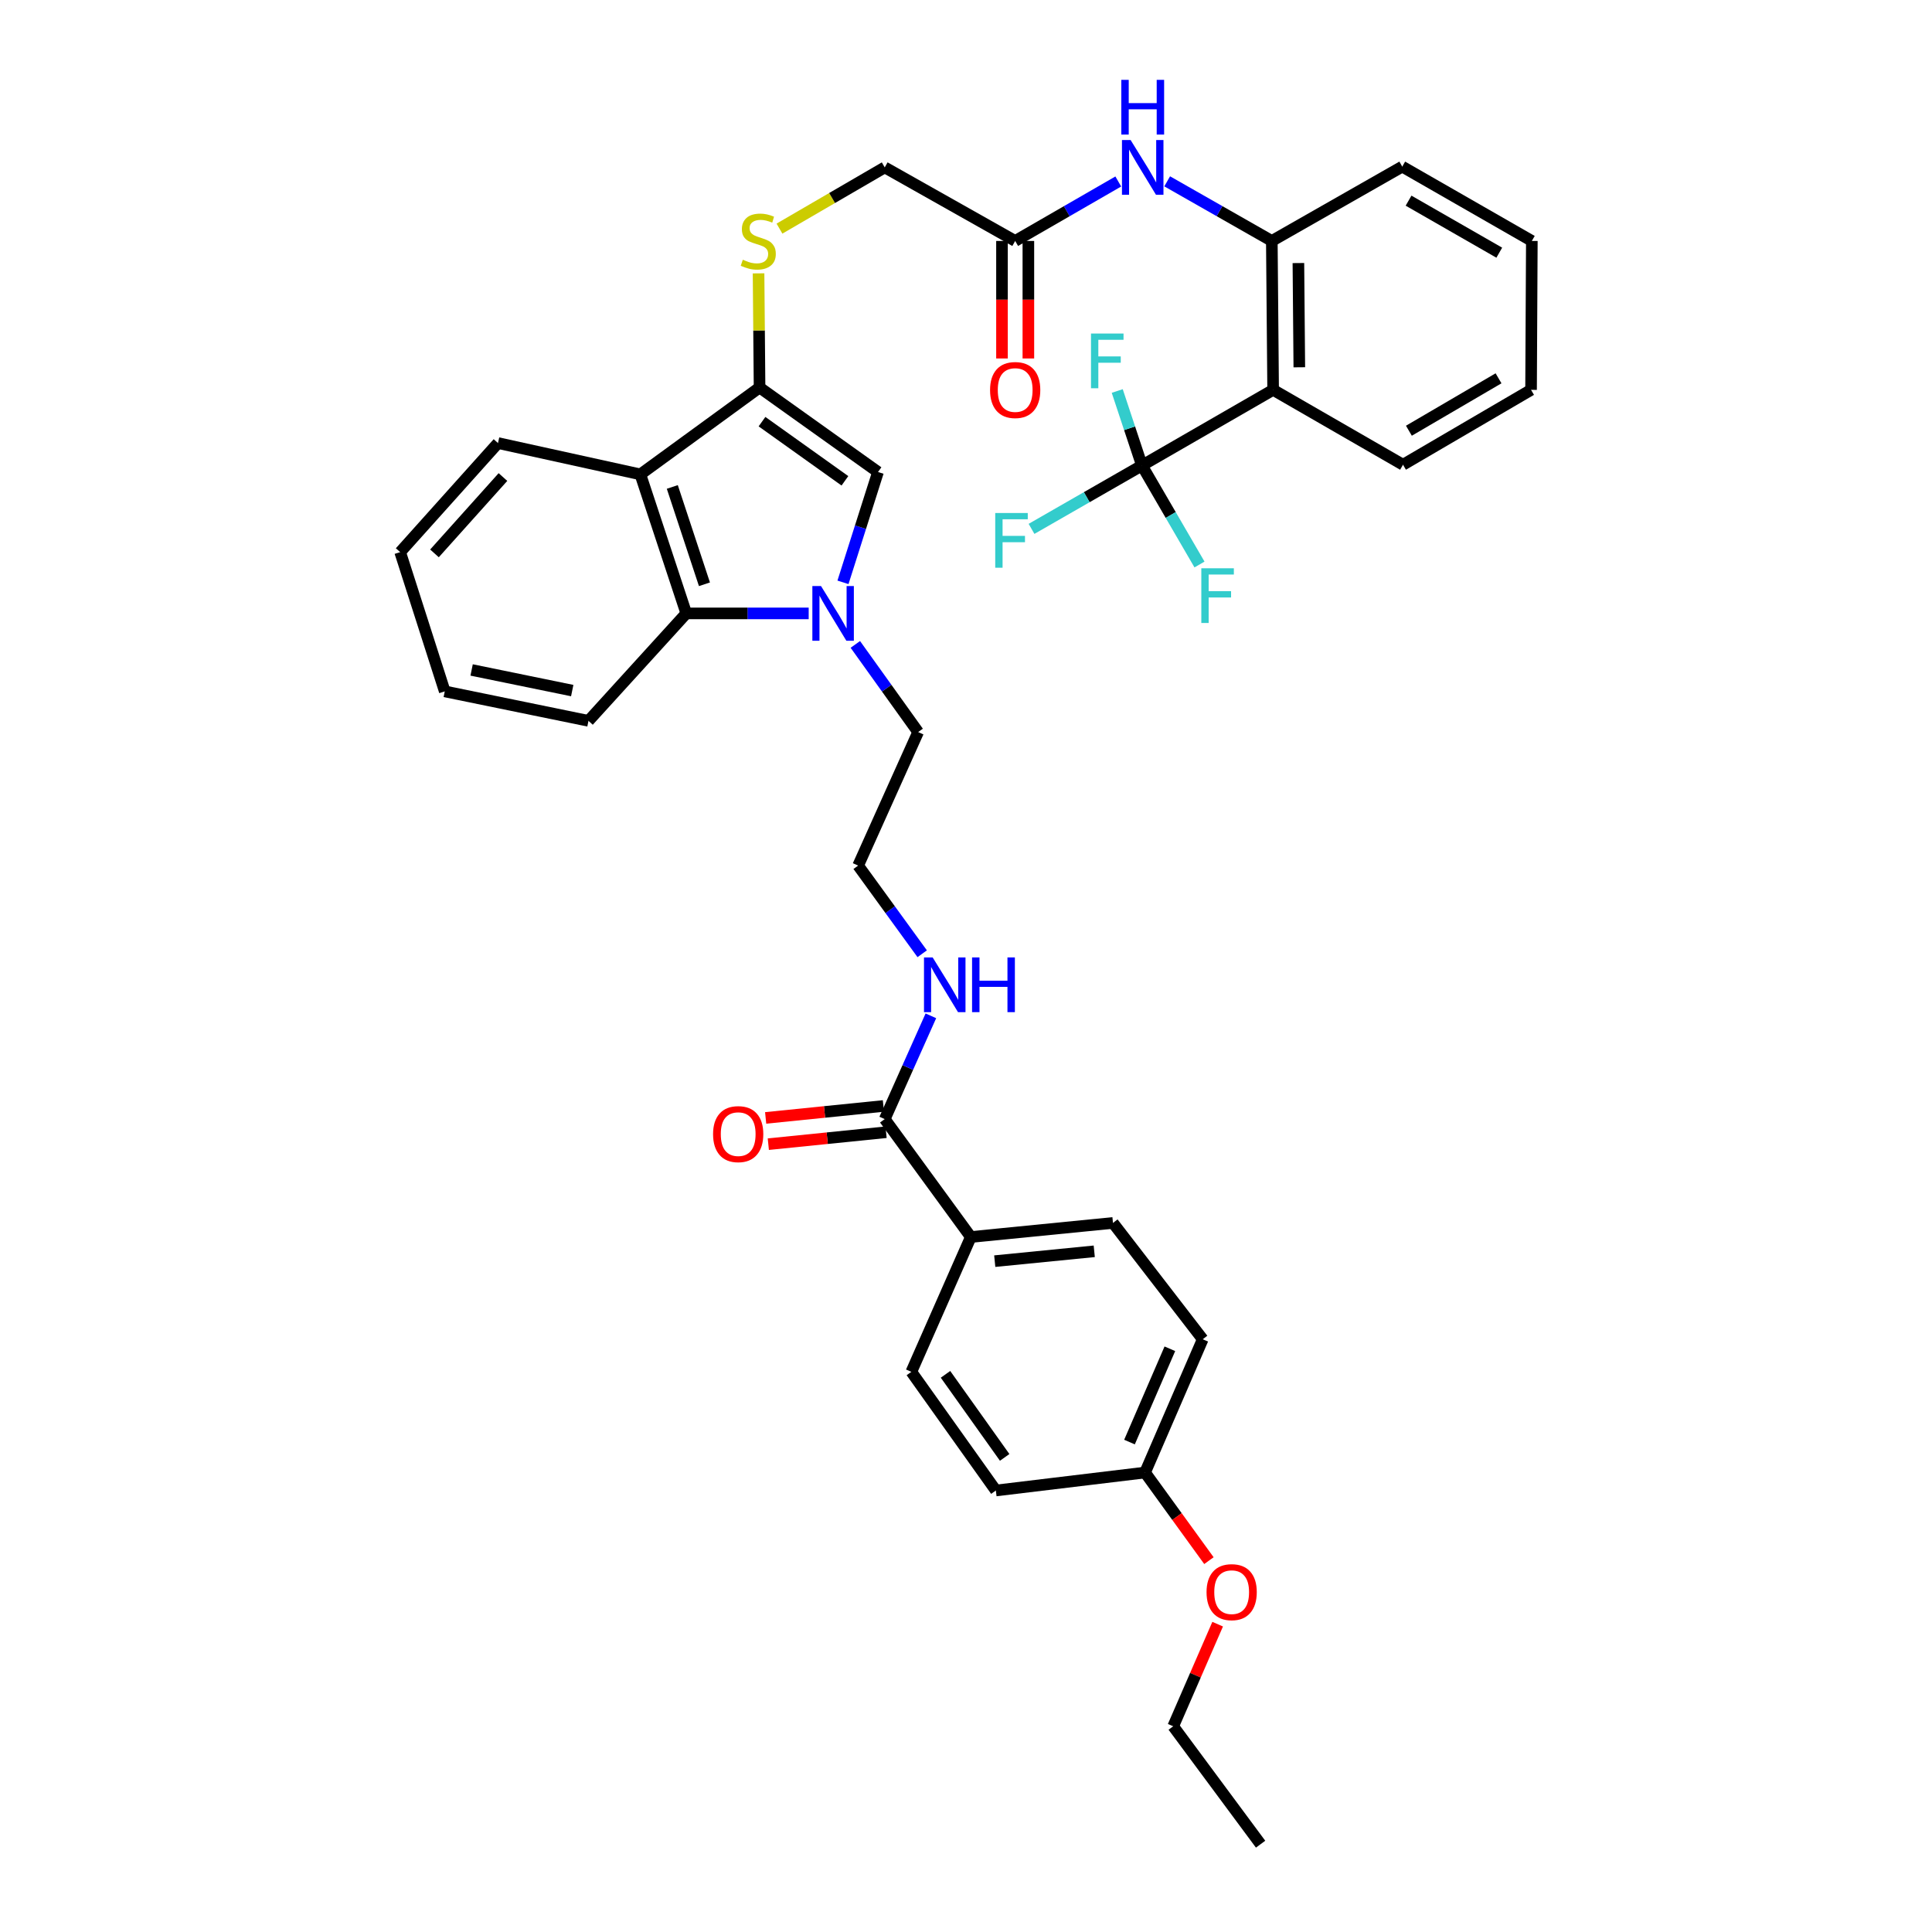 <?xml version='1.0' encoding='iso-8859-1'?>
<svg version='1.1' baseProfile='full'
              xmlns='http://www.w3.org/2000/svg'
                      xmlns:rdkit='http://www.rdkit.org/xml'
                      xmlns:xlink='http://www.w3.org/1999/xlink'
                  xml:space='preserve'
width='1000px' height='1000px' viewBox='0 0 1000 1000'>
<!-- END OF HEADER -->
<rect style='opacity:1.0;fill:#FFFFFF;stroke:none' width='1000' height='1000' x='0' y='0'> </rect>
<path class='bond-2' d='M 436.323,301.418 L 445.39,272.866' style='fill:none;fill-rule:evenodd;stroke:#0000FF;stroke-width:6px;stroke-linecap:butt;stroke-linejoin:miter;stroke-opacity:1' />
<path class='bond-2' d='M 445.39,272.866 L 454.456,244.314' style='fill:none;fill-rule:evenodd;stroke:#000000;stroke-width:6px;stroke-linecap:butt;stroke-linejoin:miter;stroke-opacity:1' />
<path class='bond-5' d='M 418.577,317.497 L 386.898,317.497' style='fill:none;fill-rule:evenodd;stroke:#0000FF;stroke-width:6px;stroke-linecap:butt;stroke-linejoin:miter;stroke-opacity:1' />
<path class='bond-5' d='M 386.898,317.497 L 355.219,317.497' style='fill:none;fill-rule:evenodd;stroke:#000000;stroke-width:6px;stroke-linecap:butt;stroke-linejoin:miter;stroke-opacity:1' />
<path class='bond-21' d='M 442.718,333.546 L 458.974,356.23' style='fill:none;fill-rule:evenodd;stroke:#0000FF;stroke-width:6px;stroke-linecap:butt;stroke-linejoin:miter;stroke-opacity:1' />
<path class='bond-21' d='M 458.974,356.23 L 475.229,378.913' style='fill:none;fill-rule:evenodd;stroke:#000000;stroke-width:6px;stroke-linecap:butt;stroke-linejoin:miter;stroke-opacity:1' />
<path class='bond-0' d='M 393.146,200.568 L 454.456,244.314' style='fill:none;fill-rule:evenodd;stroke:#000000;stroke-width:6px;stroke-linecap:butt;stroke-linejoin:miter;stroke-opacity:1' />
<path class='bond-0' d='M 394.411,218.247 L 437.327,248.869' style='fill:none;fill-rule:evenodd;stroke:#000000;stroke-width:6px;stroke-linecap:butt;stroke-linejoin:miter;stroke-opacity:1' />
<path class='bond-9' d='M 393.146,200.568 L 392.886,171.03' style='fill:none;fill-rule:evenodd;stroke:#000000;stroke-width:6px;stroke-linecap:butt;stroke-linejoin:miter;stroke-opacity:1' />
<path class='bond-9' d='M 392.886,171.03 L 392.626,141.491' style='fill:none;fill-rule:evenodd;stroke:#CCCC00;stroke-width:6px;stroke-linecap:butt;stroke-linejoin:miter;stroke-opacity:1' />
<path class='bond-37' d='M 393.146,200.568 L 331.45,245.536' style='fill:none;fill-rule:evenodd;stroke:#000000;stroke-width:6px;stroke-linecap:butt;stroke-linejoin:miter;stroke-opacity:1' />
<path class='bond-1' d='M 591.065,240.946 L 658.968,201.79' style='fill:none;fill-rule:evenodd;stroke:#000000;stroke-width:6px;stroke-linecap:butt;stroke-linejoin:miter;stroke-opacity:1' />
<path class='bond-14' d='M 591.065,240.946 L 562.491,257.344' style='fill:none;fill-rule:evenodd;stroke:#000000;stroke-width:6px;stroke-linecap:butt;stroke-linejoin:miter;stroke-opacity:1' />
<path class='bond-14' d='M 562.491,257.344 L 533.916,273.743' style='fill:none;fill-rule:evenodd;stroke:#33CCCC;stroke-width:6px;stroke-linecap:butt;stroke-linejoin:miter;stroke-opacity:1' />
<path class='bond-15' d='M 591.065,240.946 L 584.674,221.665' style='fill:none;fill-rule:evenodd;stroke:#000000;stroke-width:6px;stroke-linecap:butt;stroke-linejoin:miter;stroke-opacity:1' />
<path class='bond-15' d='M 584.674,221.665 L 578.282,202.384' style='fill:none;fill-rule:evenodd;stroke:#33CCCC;stroke-width:6px;stroke-linecap:butt;stroke-linejoin:miter;stroke-opacity:1' />
<path class='bond-16' d='M 591.065,240.946 L 605.961,266.566' style='fill:none;fill-rule:evenodd;stroke:#000000;stroke-width:6px;stroke-linecap:butt;stroke-linejoin:miter;stroke-opacity:1' />
<path class='bond-16' d='M 605.961,266.566 L 620.857,292.187' style='fill:none;fill-rule:evenodd;stroke:#33CCCC;stroke-width:6px;stroke-linecap:butt;stroke-linejoin:miter;stroke-opacity:1' />
<path class='bond-3' d='M 658.968,201.79 L 658.293,124.715' style='fill:none;fill-rule:evenodd;stroke:#000000;stroke-width:6px;stroke-linecap:butt;stroke-linejoin:miter;stroke-opacity:1' />
<path class='bond-3' d='M 672.523,190.109 L 672.05,136.156' style='fill:none;fill-rule:evenodd;stroke:#000000;stroke-width:6px;stroke-linecap:butt;stroke-linejoin:miter;stroke-opacity:1' />
<path class='bond-25' d='M 658.968,201.79 L 726.195,240.544' style='fill:none;fill-rule:evenodd;stroke:#000000;stroke-width:6px;stroke-linecap:butt;stroke-linejoin:miter;stroke-opacity:1' />
<path class='bond-4' d='M 331.45,245.536 L 355.219,317.497' style='fill:none;fill-rule:evenodd;stroke:#000000;stroke-width:6px;stroke-linecap:butt;stroke-linejoin:miter;stroke-opacity:1' />
<path class='bond-4' d='M 347.983,252.047 L 364.621,302.42' style='fill:none;fill-rule:evenodd;stroke:#000000;stroke-width:6px;stroke-linecap:butt;stroke-linejoin:miter;stroke-opacity:1' />
<path class='bond-26' d='M 331.45,245.536 L 257.758,229.33' style='fill:none;fill-rule:evenodd;stroke:#000000;stroke-width:6px;stroke-linecap:butt;stroke-linejoin:miter;stroke-opacity:1' />
<path class='bond-28' d='M 355.219,317.497 L 304.6,373.109' style='fill:none;fill-rule:evenodd;stroke:#000000;stroke-width:6px;stroke-linecap:butt;stroke-linejoin:miter;stroke-opacity:1' />
<path class='bond-6' d='M 658.293,124.715 L 631.212,109.286' style='fill:none;fill-rule:evenodd;stroke:#000000;stroke-width:6px;stroke-linecap:butt;stroke-linejoin:miter;stroke-opacity:1' />
<path class='bond-6' d='M 631.212,109.286 L 604.13,93.858' style='fill:none;fill-rule:evenodd;stroke:#0000FF;stroke-width:6px;stroke-linecap:butt;stroke-linejoin:miter;stroke-opacity:1' />
<path class='bond-30' d='M 658.293,124.715 L 725.801,86.242' style='fill:none;fill-rule:evenodd;stroke:#000000;stroke-width:6px;stroke-linecap:butt;stroke-linejoin:miter;stroke-opacity:1' />
<path class='bond-7' d='M 578.822,93.936 L 552.138,109.325' style='fill:none;fill-rule:evenodd;stroke:#0000FF;stroke-width:6px;stroke-linecap:butt;stroke-linejoin:miter;stroke-opacity:1' />
<path class='bond-7' d='M 552.138,109.325 L 525.454,124.715' style='fill:none;fill-rule:evenodd;stroke:#000000;stroke-width:6px;stroke-linecap:butt;stroke-linejoin:miter;stroke-opacity:1' />
<path class='bond-8' d='M 457.938,579.245 L 469.88,552.517' style='fill:none;fill-rule:evenodd;stroke:#000000;stroke-width:6px;stroke-linecap:butt;stroke-linejoin:miter;stroke-opacity:1' />
<path class='bond-8' d='M 469.88,552.517 L 481.822,525.79' style='fill:none;fill-rule:evenodd;stroke:#0000FF;stroke-width:6px;stroke-linecap:butt;stroke-linejoin:miter;stroke-opacity:1' />
<path class='bond-11' d='M 457.938,579.245 L 502.496,640.274' style='fill:none;fill-rule:evenodd;stroke:#000000;stroke-width:6px;stroke-linecap:butt;stroke-linejoin:miter;stroke-opacity:1' />
<path class='bond-12' d='M 457.249,572.452 L 426.776,575.542' style='fill:none;fill-rule:evenodd;stroke:#000000;stroke-width:6px;stroke-linecap:butt;stroke-linejoin:miter;stroke-opacity:1' />
<path class='bond-12' d='M 426.776,575.542 L 396.302,578.633' style='fill:none;fill-rule:evenodd;stroke:#FF0000;stroke-width:6px;stroke-linecap:butt;stroke-linejoin:miter;stroke-opacity:1' />
<path class='bond-12' d='M 458.627,586.038 L 428.153,589.129' style='fill:none;fill-rule:evenodd;stroke:#000000;stroke-width:6px;stroke-linecap:butt;stroke-linejoin:miter;stroke-opacity:1' />
<path class='bond-12' d='M 428.153,589.129 L 397.68,592.22' style='fill:none;fill-rule:evenodd;stroke:#FF0000;stroke-width:6px;stroke-linecap:butt;stroke-linejoin:miter;stroke-opacity:1' />
<path class='bond-18' d='M 403.452,118.333 L 430.695,102.488' style='fill:none;fill-rule:evenodd;stroke:#CCCC00;stroke-width:6px;stroke-linecap:butt;stroke-linejoin:miter;stroke-opacity:1' />
<path class='bond-18' d='M 430.695,102.488 L 457.938,86.644' style='fill:none;fill-rule:evenodd;stroke:#000000;stroke-width:6px;stroke-linecap:butt;stroke-linejoin:miter;stroke-opacity:1' />
<path class='bond-10' d='M 525.454,124.715 L 457.938,86.644' style='fill:none;fill-rule:evenodd;stroke:#000000;stroke-width:6px;stroke-linecap:butt;stroke-linejoin:miter;stroke-opacity:1' />
<path class='bond-13' d='M 518.626,124.715 L 518.626,155.129' style='fill:none;fill-rule:evenodd;stroke:#000000;stroke-width:6px;stroke-linecap:butt;stroke-linejoin:miter;stroke-opacity:1' />
<path class='bond-13' d='M 518.626,155.129 L 518.626,185.543' style='fill:none;fill-rule:evenodd;stroke:#FF0000;stroke-width:6px;stroke-linecap:butt;stroke-linejoin:miter;stroke-opacity:1' />
<path class='bond-13' d='M 532.282,124.715 L 532.282,155.129' style='fill:none;fill-rule:evenodd;stroke:#000000;stroke-width:6px;stroke-linecap:butt;stroke-linejoin:miter;stroke-opacity:1' />
<path class='bond-13' d='M 532.282,155.129 L 532.282,185.543' style='fill:none;fill-rule:evenodd;stroke:#FF0000;stroke-width:6px;stroke-linecap:butt;stroke-linejoin:miter;stroke-opacity:1' />
<path class='bond-19' d='M 502.496,640.274 L 576.074,632.99' style='fill:none;fill-rule:evenodd;stroke:#000000;stroke-width:6px;stroke-linecap:butt;stroke-linejoin:miter;stroke-opacity:1' />
<path class='bond-19' d='M 514.878,652.771 L 566.382,647.673' style='fill:none;fill-rule:evenodd;stroke:#000000;stroke-width:6px;stroke-linecap:butt;stroke-linejoin:miter;stroke-opacity:1' />
<path class='bond-20' d='M 502.496,640.274 L 471.709,710.066' style='fill:none;fill-rule:evenodd;stroke:#000000;stroke-width:6px;stroke-linecap:butt;stroke-linejoin:miter;stroke-opacity:1' />
<path class='bond-17' d='M 477.326,493.66 L 460.747,470.841' style='fill:none;fill-rule:evenodd;stroke:#0000FF;stroke-width:6px;stroke-linecap:butt;stroke-linejoin:miter;stroke-opacity:1' />
<path class='bond-17' d='M 460.747,470.841 L 444.168,448.022' style='fill:none;fill-rule:evenodd;stroke:#000000;stroke-width:6px;stroke-linecap:butt;stroke-linejoin:miter;stroke-opacity:1' />
<path class='bond-24' d='M 576.074,632.99 L 622.528,693.2' style='fill:none;fill-rule:evenodd;stroke:#000000;stroke-width:6px;stroke-linecap:butt;stroke-linejoin:miter;stroke-opacity:1' />
<path class='bond-23' d='M 471.709,710.066 L 515.454,771.481' style='fill:none;fill-rule:evenodd;stroke:#000000;stroke-width:6px;stroke-linecap:butt;stroke-linejoin:miter;stroke-opacity:1' />
<path class='bond-23' d='M 489.394,711.355 L 520.016,754.346' style='fill:none;fill-rule:evenodd;stroke:#000000;stroke-width:6px;stroke-linecap:butt;stroke-linejoin:miter;stroke-opacity:1' />
<path class='bond-27' d='M 475.229,378.913 L 444.168,448.022' style='fill:none;fill-rule:evenodd;stroke:#000000;stroke-width:6px;stroke-linecap:butt;stroke-linejoin:miter;stroke-opacity:1' />
<path class='bond-22' d='M 592.681,762.18 L 515.454,771.481' style='fill:none;fill-rule:evenodd;stroke:#000000;stroke-width:6px;stroke-linecap:butt;stroke-linejoin:miter;stroke-opacity:1' />
<path class='bond-29' d='M 592.681,762.18 L 609.211,784.982' style='fill:none;fill-rule:evenodd;stroke:#000000;stroke-width:6px;stroke-linecap:butt;stroke-linejoin:miter;stroke-opacity:1' />
<path class='bond-29' d='M 609.211,784.982 L 625.74,807.784' style='fill:none;fill-rule:evenodd;stroke:#FF0000;stroke-width:6px;stroke-linecap:butt;stroke-linejoin:miter;stroke-opacity:1' />
<path class='bond-39' d='M 592.681,762.18 L 622.528,693.2' style='fill:none;fill-rule:evenodd;stroke:#000000;stroke-width:6px;stroke-linecap:butt;stroke-linejoin:miter;stroke-opacity:1' />
<path class='bond-39' d='M 584.625,746.41 L 605.518,698.124' style='fill:none;fill-rule:evenodd;stroke:#000000;stroke-width:6px;stroke-linecap:butt;stroke-linejoin:miter;stroke-opacity:1' />
<path class='bond-40' d='M 726.195,240.544 L 792.474,201.79' style='fill:none;fill-rule:evenodd;stroke:#000000;stroke-width:6px;stroke-linecap:butt;stroke-linejoin:miter;stroke-opacity:1' />
<path class='bond-40' d='M 729.244,222.942 L 775.639,195.814' style='fill:none;fill-rule:evenodd;stroke:#000000;stroke-width:6px;stroke-linecap:butt;stroke-linejoin:miter;stroke-opacity:1' />
<path class='bond-38' d='M 257.758,229.33 L 207.123,285.777' style='fill:none;fill-rule:evenodd;stroke:#000000;stroke-width:6px;stroke-linecap:butt;stroke-linejoin:miter;stroke-opacity:1' />
<path class='bond-38' d='M 260.329,246.916 L 224.884,286.429' style='fill:none;fill-rule:evenodd;stroke:#000000;stroke-width:6px;stroke-linecap:butt;stroke-linejoin:miter;stroke-opacity:1' />
<path class='bond-34' d='M 304.6,373.109 L 230.21,357.86' style='fill:none;fill-rule:evenodd;stroke:#000000;stroke-width:6px;stroke-linecap:butt;stroke-linejoin:miter;stroke-opacity:1' />
<path class='bond-34' d='M 296.184,357.444 L 244.111,346.769' style='fill:none;fill-rule:evenodd;stroke:#000000;stroke-width:6px;stroke-linecap:butt;stroke-linejoin:miter;stroke-opacity:1' />
<path class='bond-31' d='M 630.255,840.668 L 618.752,867.096' style='fill:none;fill-rule:evenodd;stroke:#FF0000;stroke-width:6px;stroke-linecap:butt;stroke-linejoin:miter;stroke-opacity:1' />
<path class='bond-31' d='M 618.752,867.096 L 607.248,893.524' style='fill:none;fill-rule:evenodd;stroke:#000000;stroke-width:6px;stroke-linecap:butt;stroke-linejoin:miter;stroke-opacity:1' />
<path class='bond-35' d='M 725.801,86.242 L 792.877,124.715' style='fill:none;fill-rule:evenodd;stroke:#000000;stroke-width:6px;stroke-linecap:butt;stroke-linejoin:miter;stroke-opacity:1' />
<path class='bond-35' d='M 729.068,103.859 L 776.021,130.79' style='fill:none;fill-rule:evenodd;stroke:#000000;stroke-width:6px;stroke-linecap:butt;stroke-linejoin:miter;stroke-opacity:1' />
<path class='bond-36' d='M 607.248,893.524 L 652.481,954.545' style='fill:none;fill-rule:evenodd;stroke:#000000;stroke-width:6px;stroke-linecap:butt;stroke-linejoin:miter;stroke-opacity:1' />
<path class='bond-32' d='M 792.474,201.79 L 792.877,124.715' style='fill:none;fill-rule:evenodd;stroke:#000000;stroke-width:6px;stroke-linecap:butt;stroke-linejoin:miter;stroke-opacity:1' />
<path class='bond-33' d='M 207.123,285.777 L 230.21,357.86' style='fill:none;fill-rule:evenodd;stroke:#000000;stroke-width:6px;stroke-linecap:butt;stroke-linejoin:miter;stroke-opacity:1' />
<path  class='atom-0' d='M 424.957 303.337
L 434.237 318.337
Q 435.157 319.817, 436.637 322.497
Q 438.117 325.177, 438.197 325.337
L 438.197 303.337
L 441.957 303.337
L 441.957 331.657
L 438.077 331.657
L 428.117 315.257
Q 426.957 313.337, 425.717 311.137
Q 424.517 308.937, 424.157 308.257
L 424.157 331.657
L 420.477 331.657
L 420.477 303.337
L 424.957 303.337
' fill='#0000FF'/>
<path  class='atom-8' d='M 585.207 72.484
L 594.487 87.484
Q 595.407 88.964, 596.887 91.644
Q 598.367 94.324, 598.447 94.484
L 598.447 72.484
L 602.207 72.484
L 602.207 100.804
L 598.327 100.804
L 588.367 84.404
Q 587.207 82.484, 585.967 80.284
Q 584.767 78.084, 584.407 77.404
L 584.407 100.804
L 580.727 100.804
L 580.727 72.484
L 585.207 72.484
' fill='#0000FF'/>
<path  class='atom-8' d='M 580.387 41.332
L 584.227 41.332
L 584.227 53.372
L 598.707 53.372
L 598.707 41.332
L 602.547 41.332
L 602.547 69.652
L 598.707 69.652
L 598.707 56.572
L 584.227 56.572
L 584.227 69.652
L 580.387 69.652
L 580.387 41.332
' fill='#0000FF'/>
<path  class='atom-10' d='M 384.479 134.435
Q 384.799 134.555, 386.119 135.115
Q 387.439 135.675, 388.879 136.035
Q 390.359 136.355, 391.799 136.355
Q 394.479 136.355, 396.039 135.075
Q 397.599 133.755, 397.599 131.475
Q 397.599 129.915, 396.799 128.955
Q 396.039 127.995, 394.839 127.475
Q 393.639 126.955, 391.639 126.355
Q 389.119 125.595, 387.599 124.875
Q 386.119 124.155, 385.039 122.635
Q 383.999 121.115, 383.999 118.555
Q 383.999 114.995, 386.399 112.795
Q 388.839 110.595, 393.639 110.595
Q 396.919 110.595, 400.639 112.155
L 399.719 115.235
Q 396.319 113.835, 393.759 113.835
Q 390.999 113.835, 389.479 114.995
Q 387.959 116.115, 387.999 118.075
Q 387.999 119.595, 388.759 120.515
Q 389.559 121.435, 390.679 121.955
Q 391.839 122.475, 393.759 123.075
Q 396.319 123.875, 397.839 124.675
Q 399.359 125.475, 400.439 127.115
Q 401.559 128.715, 401.559 131.475
Q 401.559 135.395, 398.919 137.515
Q 396.319 139.595, 391.959 139.595
Q 389.439 139.595, 387.519 139.035
Q 385.639 138.515, 383.399 137.595
L 384.479 134.435
' fill='#CCCC00'/>
<path  class='atom-13' d='M 369.085 587.018
Q 369.085 580.218, 372.445 576.418
Q 375.805 572.618, 382.085 572.618
Q 388.365 572.618, 391.725 576.418
Q 395.085 580.218, 395.085 587.018
Q 395.085 593.898, 391.685 597.818
Q 388.285 601.698, 382.085 601.698
Q 375.845 601.698, 372.445 597.818
Q 369.085 593.938, 369.085 587.018
M 382.085 598.498
Q 386.405 598.498, 388.725 595.618
Q 391.085 592.698, 391.085 587.018
Q 391.085 581.458, 388.725 578.658
Q 386.405 575.818, 382.085 575.818
Q 377.765 575.818, 375.405 578.618
Q 373.085 581.418, 373.085 587.018
Q 373.085 592.738, 375.405 595.618
Q 377.765 598.498, 382.085 598.498
' fill='#FF0000'/>
<path  class='atom-14' d='M 512.454 201.87
Q 512.454 195.07, 515.814 191.27
Q 519.174 187.47, 525.454 187.47
Q 531.734 187.47, 535.094 191.27
Q 538.454 195.07, 538.454 201.87
Q 538.454 208.75, 535.054 212.67
Q 531.654 216.55, 525.454 216.55
Q 519.214 216.55, 515.814 212.67
Q 512.454 208.79, 512.454 201.87
M 525.454 213.35
Q 529.774 213.35, 532.094 210.47
Q 534.454 207.55, 534.454 201.87
Q 534.454 196.31, 532.094 193.51
Q 529.774 190.67, 525.454 190.67
Q 521.134 190.67, 518.774 193.47
Q 516.454 196.27, 516.454 201.87
Q 516.454 207.59, 518.774 210.47
Q 521.134 213.35, 525.454 213.35
' fill='#FF0000'/>
<path  class='atom-15' d='M 515.13 265.532
L 531.97 265.532
L 531.97 268.772
L 518.93 268.772
L 518.93 277.372
L 530.53 277.372
L 530.53 280.652
L 518.93 280.652
L 518.93 293.852
L 515.13 293.852
L 515.13 265.532
' fill='#33CCCC'/>
<path  class='atom-16' d='M 564.695 172.638
L 581.535 172.638
L 581.535 175.878
L 568.495 175.878
L 568.495 184.478
L 580.095 184.478
L 580.095 187.758
L 568.495 187.758
L 568.495 200.958
L 564.695 200.958
L 564.695 172.638
' fill='#33CCCC'/>
<path  class='atom-17' d='M 621.801 294.135
L 638.641 294.135
L 638.641 297.375
L 625.601 297.375
L 625.601 305.975
L 637.201 305.975
L 637.201 309.255
L 625.601 309.255
L 625.601 322.455
L 621.801 322.455
L 621.801 294.135
' fill='#33CCCC'/>
<path  class='atom-18' d='M 482.739 495.566
L 492.019 510.566
Q 492.939 512.046, 494.419 514.726
Q 495.899 517.406, 495.979 517.566
L 495.979 495.566
L 499.739 495.566
L 499.739 523.886
L 495.859 523.886
L 485.899 507.486
Q 484.739 505.566, 483.499 503.366
Q 482.299 501.166, 481.939 500.486
L 481.939 523.886
L 478.259 523.886
L 478.259 495.566
L 482.739 495.566
' fill='#0000FF'/>
<path  class='atom-18' d='M 503.139 495.566
L 506.979 495.566
L 506.979 507.606
L 521.459 507.606
L 521.459 495.566
L 525.299 495.566
L 525.299 523.886
L 521.459 523.886
L 521.459 510.806
L 506.979 510.806
L 506.979 523.886
L 503.139 523.886
L 503.139 495.566
' fill='#0000FF'/>
<path  class='atom-30' d='M 624.505 824.093
Q 624.505 817.293, 627.865 813.493
Q 631.225 809.693, 637.505 809.693
Q 643.785 809.693, 647.145 813.493
Q 650.505 817.293, 650.505 824.093
Q 650.505 830.973, 647.105 834.893
Q 643.705 838.773, 637.505 838.773
Q 631.265 838.773, 627.865 834.893
Q 624.505 831.013, 624.505 824.093
M 637.505 835.573
Q 641.825 835.573, 644.145 832.693
Q 646.505 829.773, 646.505 824.093
Q 646.505 818.533, 644.145 815.733
Q 641.825 812.893, 637.505 812.893
Q 633.185 812.893, 630.825 815.693
Q 628.505 818.493, 628.505 824.093
Q 628.505 829.813, 630.825 832.693
Q 633.185 835.573, 637.505 835.573
' fill='#FF0000'/>
</svg>
